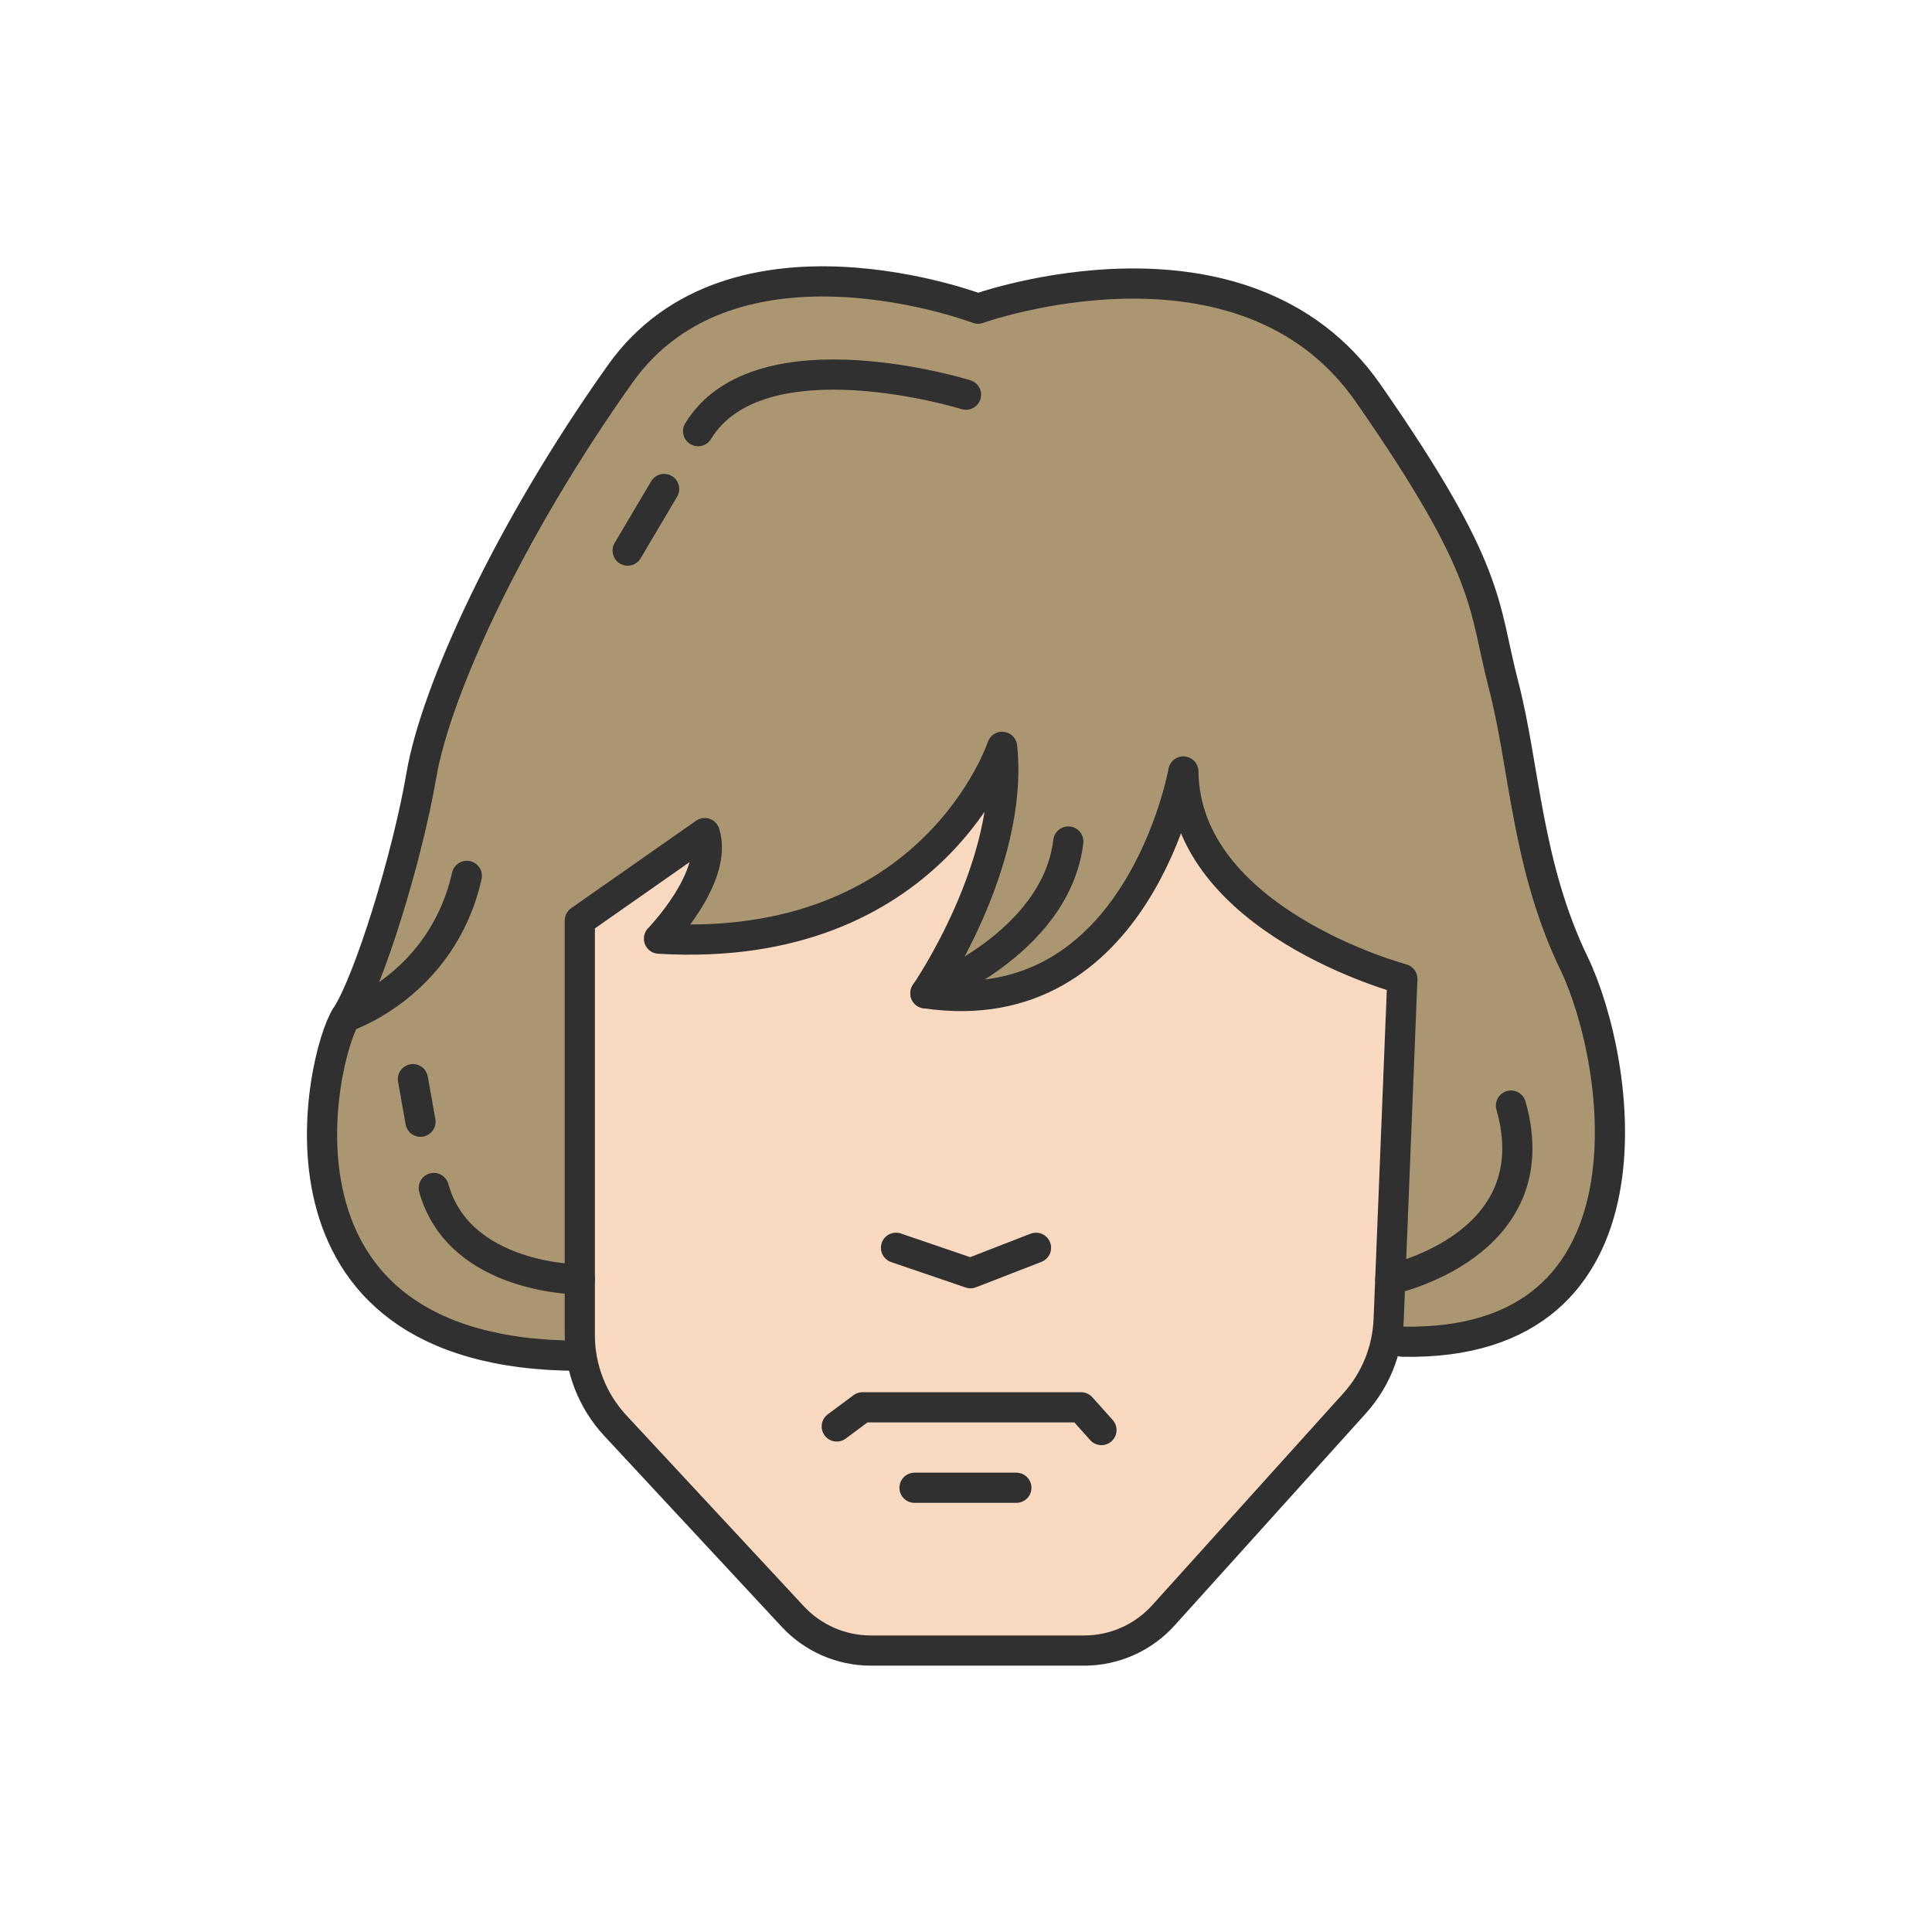 <?xml version="1.0" ?><svg style="enable-background:new 0 0 48 48;" version="1.1" viewBox="0 0 48 48" xml:space="preserve" xmlns="http://www.w3.org/2000/svg" xmlns:xlink="http://www.w3.org/1999/xlink"><g id="Icons"><g><path d="M14.391,33.949c-8.263,0-6.383-7.564-5.815-8.419    c0.568-0.855,1.53-3.954,1.88-6.009c0.35-2.055,2.142-6.033,4.94-9.968    c2.798-3.935,8.889-1.618,8.889-1.618s6.588-2.361,9.692,2.099c3.104,4.46,2.842,5.246,3.366,7.258    s0.568,4.459,1.749,6.908c1.18,2.448,2.268,9.531-4.265,9.4" style="fill:#AA9771;"/><path d="M14.405,22.871v10.3c0,0.835,0.316,1.639,0.884,2.25l4.407,4.741    c0.502,0.54,1.205,0.846,1.942,0.846h5.297c0.751,0,1.467-0.318,1.97-0.876l4.748-5.265    c0.517-0.573,0.817-1.309,0.848-2.081l0.34-8.465c0,0-5.397-1.437-5.441-5.154    c0,0-1.119,6.298-6.409,5.511c0,0,2.212-3.194,1.906-6.123c0,0-1.701,5.174-8.525,4.766    c0,0,1.486-1.53,1.137-2.623L14.405,22.871z" style="fill:#F9D9C0;"/><path d="    M14.405,22.871v10.3c0,0.835,0.316,1.639,0.884,2.25l4.407,4.741    c0.502,0.54,1.205,0.846,1.942,0.846h5.297c0.751,0,1.467-0.318,1.97-0.876l4.748-5.265    c0.517-0.573,0.817-1.309,0.848-2.081l0.34-8.465c0,0-5.397-1.437-5.441-5.154    c0,0-1.119,6.298-6.409,5.511c0,0,2.212-3.194,1.906-6.123c0,0-1.701,5.174-8.525,4.766    c0,0,1.486-1.53,1.137-2.623L14.405,22.871z" style="fill:none;stroke:#303030;stroke-width:0.75;stroke-linecap:round;stroke-linejoin:round;stroke-miterlimit:10;"/><path d="    M14.405,33.683c-8.263,0-6.383-7.564-5.815-8.419c0.568-0.855,1.53-3.954,1.88-6.009    c0.35-2.055,2.142-6.033,4.94-9.968c2.798-3.935,8.889-1.618,8.889-1.618s6.588-2.361,9.692,2.099    c3.104,4.46,2.842,5.246,3.366,7.258s0.568,4.459,1.749,6.908    c1.18,2.448,2.268,9.531-4.265,9.4" style="fill:none;stroke:#303030;stroke-width:0.75;stroke-linecap:round;stroke-linejoin:round;stroke-miterlimit:10;"/><g><g><g><g><polyline points="        22.261,31.001 24.112,31.633 25.739,31.001       " style="fill:none;stroke:#303030;stroke-width:0.75;stroke-linecap:round;stroke-linejoin:round;stroke-miterlimit:10;"/></g></g></g><g><polyline points="      20.789,35.44 21.429,34.964 26.859,34.964 27.365,35.529     " style="fill:none;stroke:#303030;stroke-width:0.75;stroke-linecap:round;stroke-linejoin:round;stroke-miterlimit:10;"/><line style="fill:none;stroke:#303030;stroke-width:0.75;stroke-linecap:round;stroke-linejoin:round;stroke-miterlimit:10;" x1="22.721" x2="25.251" y1="36.963" y2="36.963"/></g></g><path d="    M8.59,25.265c0,0,2.395-0.779,3.008-3.504" style="fill:none;stroke:#303030;stroke-width:0.75;stroke-linecap:round;stroke-linejoin:round;stroke-miterlimit:10;"/><path d="    M34.542,31.787c0,0,3.99-0.83,2.998-4.319" style="fill:none;stroke:#303030;stroke-width:0.75;stroke-linecap:round;stroke-linejoin:round;stroke-miterlimit:10;"/><path d="    M24,9.806c0,0-5.126-1.593-6.656,0.906" style="fill:none;stroke:#303030;stroke-width:0.75;stroke-linecap:round;stroke-linejoin:round;stroke-miterlimit:10;"/><line style="fill:none;stroke:#303030;stroke-width:0.75;stroke-linecap:round;stroke-linejoin:round;stroke-miterlimit:10;" x1="16.5" x2="15.594" y1="12.149" y2="13.679"/><path d="    M14.405,31.787c0,0-2.994,0.008-3.628-2.272" style="fill:none;stroke:#303030;stroke-width:0.75;stroke-linecap:round;stroke-linejoin:round;stroke-miterlimit:10;"/><line style="fill:none;stroke:#303030;stroke-width:0.75;stroke-linecap:round;stroke-linejoin:round;stroke-miterlimit:10;" x1="10.259" x2="10.447" y1="26.811" y2="27.869"/><path d="    M22.992,24.679c0,0,3.24-1.207,3.55-3.772" style="fill:none;stroke:#303030;stroke-width:0.75;stroke-linecap:round;stroke-linejoin:round;stroke-miterlimit:10;"/></g></g></svg>